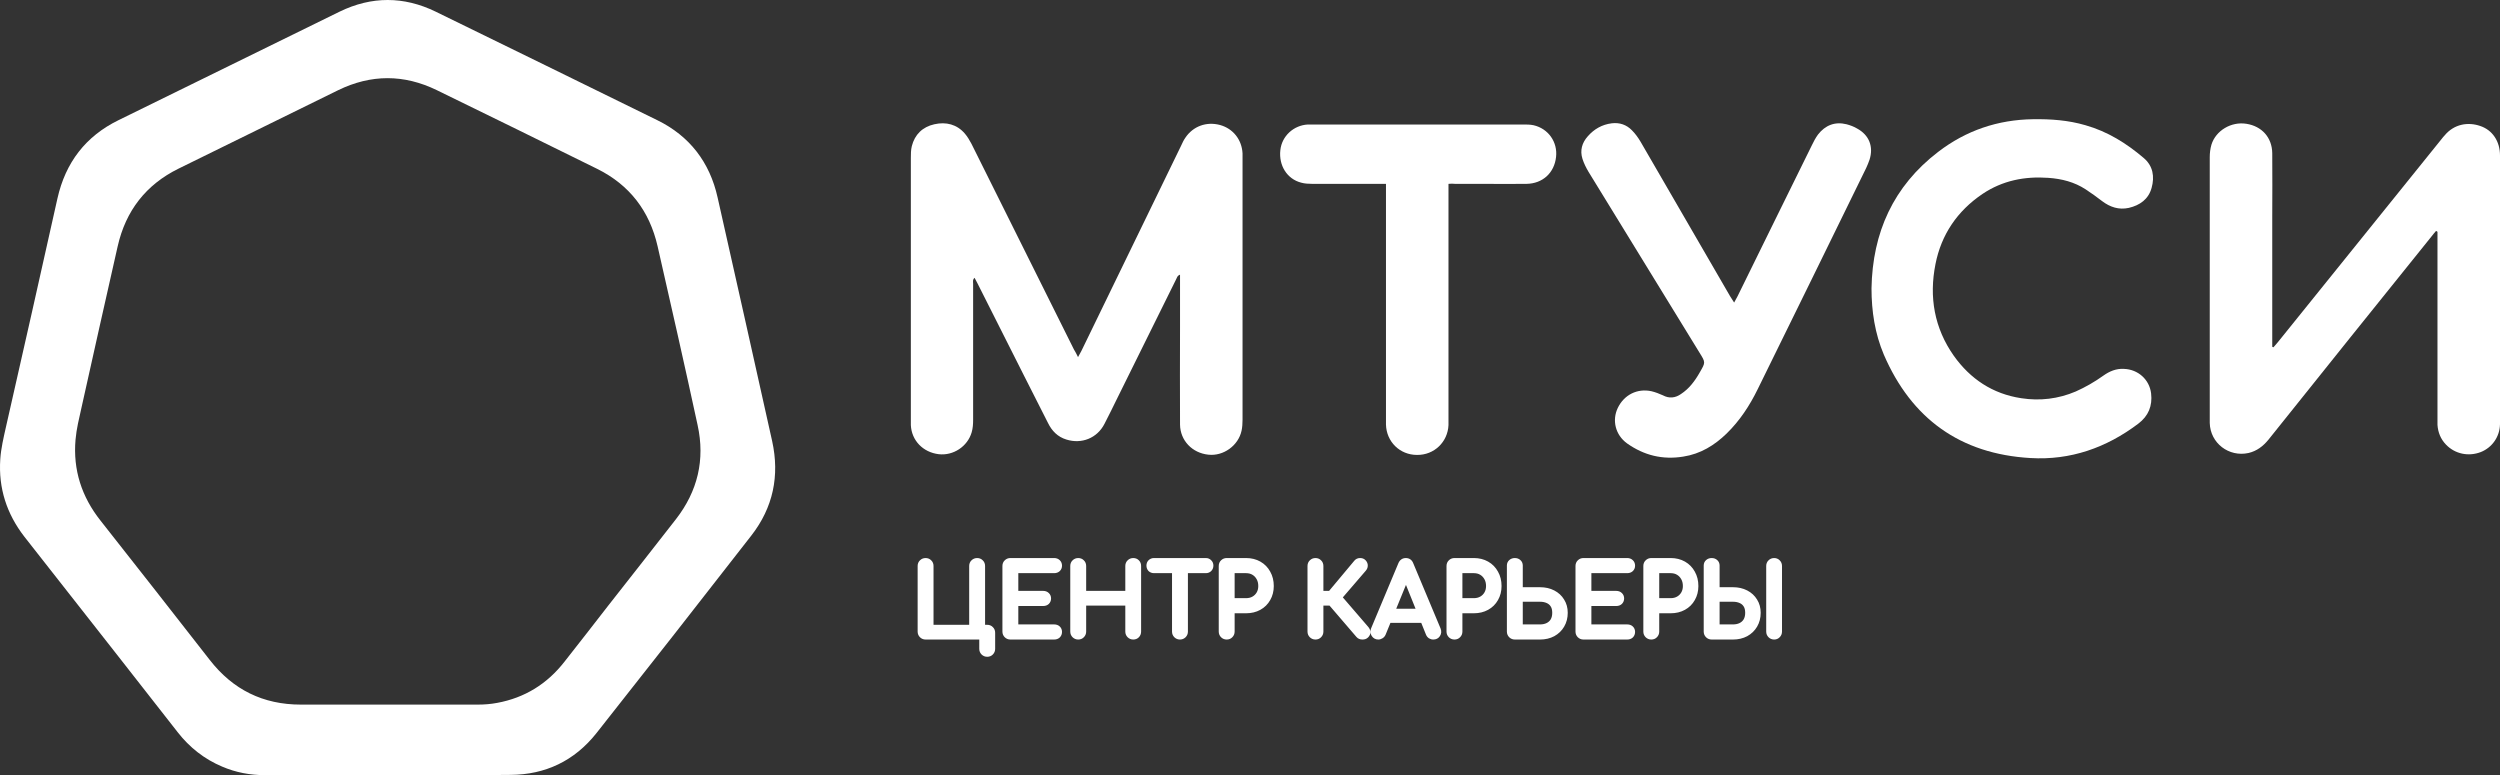 <?xml version="1.0" encoding="UTF-8"?> <svg xmlns="http://www.w3.org/2000/svg" width="1290" height="400" viewBox="0 0 1290 400" fill="none"><rect x="0" y="0" width="1290" height="400" fill="#333333" stroke="none"/> <path d="M199.962 399.969C178.824 399.969 157.686 399.969 136.549 399.969C129.052 399.969 121.679 398.593 114.674 395.591C105.457 391.714 97.838 385.711 91.693 377.832C70.924 351.192 50.032 324.678 29.14 298.038C23.61 291.034 18.08 283.905 12.55 276.901C3.456 265.145 -0.846 251.888 0.138 237.005C0.506 231.377 1.858 225.748 3.087 220.245C12.058 180.849 20.907 141.577 29.632 102.431C33.81 83.796 44.256 70.288 61.093 62.034C99.189 43.399 137.163 24.639 175.26 6.003C191.728 -2.001 208.318 -2.001 224.786 6.003C262.883 24.639 301.103 43.274 339.199 62.034C355.79 70.163 366.236 83.671 370.291 101.931C379.754 143.829 389.094 185.727 398.434 227.624C402.366 245.509 398.925 261.893 387.742 276.276C361.197 310.42 334.529 344.438 307.739 378.332C296.433 392.59 281.44 399.719 263.497 399.844C242.36 400.094 221.222 399.969 199.962 399.969ZM199.962 363.574C215.446 363.574 231.054 363.574 246.538 363.574C249.856 363.574 253.174 363.324 256.492 362.698C270.748 360.072 282.3 352.943 291.271 341.437C298.891 331.681 306.51 322.051 314.006 312.296C325.558 297.538 337.233 282.78 348.785 267.897C359.968 253.514 363.901 237.255 359.968 219.37C353.332 188.603 346.327 157.836 339.322 127.069C335.144 108.81 324.821 95.427 308.23 87.173C280.702 73.54 253.051 60.033 225.401 46.525C208.441 38.271 191.482 38.271 174.523 46.525C147.118 60.033 119.59 73.54 92.062 87.048C75.348 95.302 64.902 108.684 60.724 127.069C54.456 154.835 48.189 182.6 42.044 210.365C40.815 215.868 39.463 221.246 38.972 226.874C37.62 242.508 42.167 256.39 51.876 268.647C70.678 292.535 89.481 316.423 108.161 340.436C120.204 355.945 135.811 363.574 155.229 363.574C170.099 363.574 184.969 363.574 199.962 363.574Z" fill="white"></path> <path d="M556.263 184.272C557.013 182.908 557.513 181.916 558.013 181.049C575.141 145.709 592.394 110.37 609.521 75.031C610.146 73.667 610.771 72.303 611.647 71.063C615.647 65.111 622.523 62.631 629.524 64.491C636.275 66.351 640.776 72.055 641.151 79.123C641.151 79.99 641.151 80.859 641.151 81.85C641.151 126.738 641.151 171.749 641.151 216.636C641.151 218.496 641.026 220.48 640.651 222.216C639.026 229.904 631.274 235.483 623.523 234.615C615.147 233.747 609.021 227.3 608.896 219.116C608.771 202.252 608.896 185.388 608.896 168.525C608.896 160.713 608.896 152.901 608.896 144.965C608.896 143.973 608.896 142.981 608.896 141.741C607.396 142.237 607.271 143.477 606.771 144.345C596.644 164.929 586.393 185.388 576.266 205.972C574.141 210.188 572.14 214.528 569.89 218.744C566.14 226.06 558.138 229.284 550.262 226.804C545.762 225.44 542.761 222.34 540.761 218.248C536.635 210.064 532.51 201.88 528.384 193.82C520.383 177.949 512.381 162.077 504.38 146.205C503.88 145.337 503.505 144.469 502.88 143.353C501.755 144.345 502.13 145.461 502.13 146.453C502.13 159.101 502.13 171.873 502.13 184.52C502.13 195.184 502.13 205.972 502.13 216.636C502.13 218.744 502.005 220.976 501.38 223.084C499.254 230.4 491.878 235.235 484.377 234.367C476.251 233.375 470.375 227.3 470 219.364C470 218.372 470 217.38 470 216.388C470 171.501 470 126.49 470 81.603C470 79.495 470 77.387 470.5 75.403C472 69.451 476.001 65.483 482.127 64.119C488.128 62.755 493.754 64.119 497.879 68.955C499.254 70.567 500.255 72.303 501.255 74.163C518.882 109.502 536.51 144.841 554.138 180.305C554.888 181.545 555.513 182.66 556.263 184.272Z" fill="white"></path> <path d="M1256.99 119.174C1256.24 120.042 1255.49 120.91 1254.74 121.902C1226.62 156.869 1198.49 191.836 1170.48 226.928C1167.73 230.276 1164.48 232.755 1160.23 233.747C1150.1 235.979 1140.48 228.664 1140.23 218.248C1140.23 217.628 1140.23 217.008 1140.23 216.512C1140.23 171.377 1140.23 126.242 1140.23 81.106C1140.23 78.999 1140.48 76.767 1141.1 74.659C1143.35 67.343 1151.35 62.631 1159.11 63.871C1167.11 65.111 1172.36 70.939 1172.48 78.999C1172.61 90.034 1172.48 101.07 1172.48 111.982C1172.48 133.185 1172.48 154.389 1172.48 175.717C1172.48 176.833 1172.48 177.825 1172.48 178.941C1172.73 179.065 1172.86 179.189 1173.11 179.189C1173.86 178.321 1174.61 177.453 1175.36 176.585C1193.74 153.769 1212.24 130.829 1230.62 108.014C1240.37 95.862 1250.24 83.71 1260 71.559C1260.37 71.063 1260.87 70.443 1261.37 69.947C1266.37 63.871 1273.62 62.879 1279.75 64.987C1286.12 67.095 1290 72.923 1290 80.239C1290 119.546 1290 158.853 1290 198.036C1290 204.98 1290 211.924 1290 218.868C1289.87 225.316 1286 230.896 1280.12 233.251C1273.75 235.731 1266.75 234.243 1262.12 229.408C1259.37 226.556 1258 223.084 1257.74 219.24C1257.74 218.124 1257.74 217.008 1257.74 216.016C1257.74 185.016 1257.74 154.141 1257.74 123.142C1257.74 122.026 1257.74 120.786 1257.74 119.67C1257.49 119.298 1257.24 119.298 1256.99 119.174Z" fill="white"></path> <path d="M965.699 148.809C966.2 120.042 976.951 96.11 1000.08 78.379C1014.46 67.343 1030.83 61.763 1049.09 61.515C1058.21 61.391 1067.21 62.011 1076.09 64.615C1087.47 67.839 1097.22 73.915 1106.1 81.478C1110.97 85.57 1111.85 91.15 1110.22 96.978C1108.6 102.806 1104.22 105.906 1098.47 107.27C1093.34 108.386 1088.84 106.898 1084.72 103.798C1081.97 101.69 1079.09 99.582 1076.22 97.722C1070.34 93.878 1063.84 92.266 1056.96 91.77C1044.71 90.902 1033.33 93.134 1022.96 100.078C1009.96 108.882 1001.7 121.034 998.704 136.285C995.329 153.273 998.079 169.269 1008.21 183.652C1016.71 195.556 1028.21 203.244 1042.96 205.476C1052.59 206.964 1062.09 205.848 1071.09 202.004C1076.09 199.772 1080.84 197.044 1085.34 193.82C1088.47 191.588 1091.97 190.1 1095.97 190.348C1103.22 190.596 1109.1 195.804 1109.97 202.996C1110.72 209.444 1108.6 214.652 1103.35 218.62C1086.97 231.019 1068.34 237.591 1047.71 236.351C1011.46 234.243 986.328 216.016 972.075 183.032C967.45 172.121 965.699 160.589 965.699 148.809Z" fill="white"></path> <path d="M894.814 156.125C895.565 154.761 896.065 153.769 896.565 152.901C909.317 126.862 922.194 100.822 934.946 74.907C935.821 73.047 936.821 71.187 938.071 69.451C941.822 64.615 946.822 62.631 952.823 64.119C954.699 64.615 956.699 65.359 958.324 66.351C964.45 69.699 966.825 75.651 964.7 82.347C964.2 83.835 963.575 85.322 962.95 86.686C944.322 124.754 925.694 162.821 906.941 200.888C902.816 209.32 897.69 217.132 890.939 223.704C884.688 229.78 877.437 234.243 868.561 235.607C857.934 237.343 848.307 234.987 839.556 228.788C833.555 224.448 831.68 216.884 834.805 210.436C838.056 203.74 844.807 200.268 852.183 201.88C854.183 202.376 856.184 203.12 858.059 203.988C861.309 205.724 864.435 205.352 867.31 203.368C871.686 200.516 874.686 196.424 877.187 191.96C880.062 187 880.062 187 877.062 182.165C857.934 151.041 838.806 119.918 819.678 88.67C818.428 86.562 817.303 84.331 816.553 81.975C815.177 77.635 816.303 73.667 819.303 70.319C822.554 66.599 826.679 64.243 831.68 63.623C835.681 63.127 839.306 64.367 842.057 67.219C843.807 68.955 845.307 71.063 846.557 73.171C861.934 99.706 877.312 126.242 892.689 152.777C893.314 153.769 893.939 154.761 894.814 156.125Z" fill="white"></path> <path d="M747.418 94.87C747.418 96.482 747.418 97.846 747.418 99.086C747.418 138.021 747.418 176.833 747.418 215.768C747.418 217.008 747.418 218.124 747.418 219.364C747.043 228.044 740.042 234.863 731.165 234.739C722.289 234.739 715.413 227.92 715.163 219.116C715.163 217.132 715.163 215.148 715.163 213.164C715.163 175.097 715.163 137.029 715.163 98.962C715.163 97.722 715.163 96.482 715.163 94.87C713.663 94.87 712.412 94.87 711.287 94.87C699.911 94.87 688.534 94.87 677.032 94.87C675.157 94.87 673.156 94.746 671.406 94.25C664.155 92.39 659.779 85.446 660.655 77.51C661.405 70.195 667.531 64.615 674.907 64.243C675.782 64.243 676.657 64.243 677.657 64.243C713.788 64.243 749.793 64.243 785.924 64.243C787.674 64.243 789.549 64.243 791.299 64.615C798.926 66.351 803.801 73.295 802.926 80.983C802.051 89.166 796.05 94.746 787.674 94.87C780.173 94.994 772.672 94.87 765.17 94.87C760.42 94.87 755.544 94.87 750.793 94.87C749.793 94.746 748.793 94.746 747.418 94.87Z" fill="white"></path> <path d="M509.4 337.4C508.667 337.4 508.05 337.15 507.55 336.65C507.05 336.15 506.8 335.533 506.8 334.8V328.5H477.6C476.867 328.5 476.25 328.25 475.75 327.75C475.25 327.25 475 326.633 475 325.9V292.05C475 291.283 475.25 290.667 475.75 290.2C476.25 289.7 476.867 289.45 477.6 289.45C478.367 289.45 478.983 289.7 479.45 290.2C479.95 290.667 480.2 291.283 480.2 292.05V323.9H501.6V292.05C501.6 291.283 501.85 290.667 502.35 290.2C502.85 289.7 503.467 289.45 504.2 289.45C504.967 289.45 505.583 289.7 506.05 290.2C506.55 290.667 506.8 291.283 506.8 292.05V323.9H509.4C510.167 323.9 510.783 324.15 511.25 324.65C511.75 325.117 512 325.733 512 326.5V334.8C512 335.533 511.75 336.15 511.25 336.65C510.783 337.15 510.167 337.4 509.4 337.4ZM521.35 328.5C520.617 328.5 520 328.25 519.5 327.75C519 327.25 518.75 326.633 518.75 325.9V292.05C518.75 291.283 519 290.667 519.5 290.2C520 289.7 520.617 289.45 521.35 289.45H543.95C544.717 289.45 545.333 289.683 545.8 290.15C546.267 290.583 546.5 291.167 546.5 291.9C546.5 292.6 546.267 293.167 545.8 293.6C545.333 294.033 544.717 294.25 543.95 294.25H523.95V306.4H538.3C539.067 306.4 539.683 306.633 540.15 307.1C540.617 307.533 540.85 308.1 540.85 308.8C540.85 309.5 540.617 310.083 540.15 310.55C539.683 310.983 539.067 311.2 538.3 311.2H523.95V323.7H543.95C544.717 323.7 545.333 323.917 545.8 324.35C546.267 324.783 546.5 325.35 546.5 326.05C546.5 326.783 546.267 327.383 545.8 327.85C545.333 328.283 544.717 328.5 543.95 328.5H521.35ZM556.36 328.5C555.626 328.5 555.01 328.25 554.51 327.75C554.01 327.25 553.76 326.633 553.76 325.9V292.05C553.76 291.283 554.01 290.667 554.51 290.2C555.01 289.7 555.626 289.45 556.36 289.45C557.126 289.45 557.743 289.7 558.21 290.2C558.71 290.667 558.96 291.283 558.96 292.05V306.4H582.16V292.05C582.16 291.283 582.41 290.667 582.91 290.2C583.41 289.7 584.026 289.45 584.76 289.45C585.526 289.45 586.143 289.7 586.61 290.2C587.076 290.667 587.31 291.283 587.31 292.05V325.9C587.31 326.633 587.076 327.25 586.61 327.75C586.143 328.25 585.526 328.5 584.76 328.5C584.026 328.5 583.41 328.25 582.91 327.75C582.41 327.25 582.16 326.633 582.16 325.9V311H558.96V325.9C558.96 326.633 558.71 327.25 558.21 327.75C557.743 328.25 557.126 328.5 556.36 328.5ZM608.864 328.5C608.131 328.5 607.514 328.25 607.014 327.75C606.514 327.25 606.264 326.633 606.264 325.9V289.45H611.464V325.9C611.464 326.633 611.214 327.25 610.714 327.75C610.214 328.25 609.598 328.5 608.864 328.5ZM595.464 294.25C594.764 294.25 594.181 294.033 593.714 293.6C593.281 293.133 593.064 292.55 593.064 291.85C593.064 291.15 593.281 290.583 593.714 290.15C594.181 289.683 594.764 289.45 595.464 289.45H622.214C622.914 289.45 623.481 289.683 623.914 290.15C624.381 290.583 624.614 291.15 624.614 291.85C624.614 292.55 624.381 293.133 623.914 293.6C623.481 294.033 622.914 294.25 622.214 294.25H595.464ZM632.971 328.5C632.238 328.5 631.621 328.25 631.121 327.75C630.621 327.25 630.371 326.633 630.371 325.9V292.05C630.371 291.283 630.621 290.667 631.121 290.2C631.621 289.7 632.238 289.45 632.971 289.45H642.971C645.471 289.45 647.688 290 649.621 291.1C651.554 292.2 653.054 293.733 654.121 295.7C655.221 297.633 655.771 299.867 655.771 302.4C655.771 304.833 655.221 307 654.121 308.9C653.054 310.8 651.554 312.283 649.621 313.35C647.688 314.417 645.471 314.95 642.971 314.95H635.571V325.9C635.571 326.633 635.321 327.25 634.821 327.75C634.354 328.25 633.738 328.5 632.971 328.5ZM635.571 310.15H642.971C644.504 310.15 645.854 309.817 647.021 309.15C648.188 308.483 649.104 307.567 649.771 306.4C650.438 305.233 650.771 303.9 650.771 302.4C650.771 300.8 650.438 299.4 649.771 298.2C649.104 296.967 648.188 296 647.021 295.3C645.854 294.6 644.504 294.25 642.971 294.25H635.571V310.15ZM704.872 327.85C704.405 328.317 703.772 328.533 702.972 328.5C702.172 328.5 701.539 328.233 701.072 327.7L684.672 308.6L699.972 290.3C700.439 289.733 701.039 289.45 701.772 289.45C702.539 289.417 703.155 289.667 703.622 290.2C704.089 290.733 704.305 291.3 704.272 291.9C704.272 292.467 704.039 293.017 703.572 293.55L690.922 308.25L704.872 324.45C705.339 324.983 705.589 325.55 705.622 326.15C705.689 326.717 705.439 327.283 704.872 327.85ZM678.772 328.5C678.039 328.5 677.422 328.25 676.922 327.75C676.422 327.25 676.172 326.633 676.172 325.9V292.05C676.172 291.283 676.422 290.667 676.922 290.2C677.422 289.7 678.039 289.45 678.772 289.45C679.539 289.45 680.155 289.7 680.622 290.2C681.122 290.667 681.372 291.283 681.372 292.05V306.4H689.572V311H681.372V325.9C681.372 326.633 681.122 327.25 680.622 327.75C680.155 328.25 679.539 328.5 678.772 328.5ZM711.194 328.5C710.261 328.5 709.544 328.1 709.044 327.3C708.544 326.5 708.494 325.65 708.894 324.75L722.944 291.2C723.444 290.033 724.261 289.45 725.394 289.45C726.594 289.45 727.411 290.033 727.844 291.2L741.944 324.85C742.311 325.783 742.244 326.633 741.744 327.4C741.277 328.133 740.561 328.5 739.594 328.5C739.094 328.5 738.611 328.367 738.144 328.1C737.711 327.8 737.394 327.4 737.194 326.9L724.794 296.1H726.194L713.594 326.9C713.361 327.433 713.011 327.833 712.544 328.1C712.111 328.367 711.661 328.5 711.194 328.5ZM713.844 319.9L715.844 315.6H735.444L737.444 319.9H713.844ZM750.5 328.5C749.767 328.5 749.15 328.25 748.65 327.75C748.15 327.25 747.9 326.633 747.9 325.9V292.05C747.9 291.283 748.15 290.667 748.65 290.2C749.15 289.7 749.767 289.45 750.5 289.45H760.5C763 289.45 765.217 290 767.15 291.1C769.084 292.2 770.584 293.733 771.65 295.7C772.75 297.633 773.3 299.867 773.3 302.4C773.3 304.833 772.75 307 771.65 308.9C770.584 310.8 769.084 312.283 767.15 313.35C765.217 314.417 763 314.95 760.5 314.95H753.1V325.9C753.1 326.633 752.85 327.25 752.35 327.75C751.884 328.25 751.267 328.5 750.5 328.5ZM753.1 310.15H760.5C762.034 310.15 763.384 309.817 764.55 309.15C765.717 308.483 766.634 307.567 767.3 306.4C767.967 305.233 768.3 303.9 768.3 302.4C768.3 300.8 767.967 299.4 767.3 298.2C766.634 296.967 765.717 296 764.55 295.3C763.384 294.6 762.034 294.25 760.5 294.25H753.1V310.15ZM781.653 328.5C780.919 328.5 780.303 328.25 779.803 327.75C779.303 327.25 779.053 326.633 779.053 325.9V291.8C779.053 291.1 779.303 290.533 779.803 290.1C780.303 289.667 780.919 289.45 781.653 289.45C782.419 289.45 783.036 289.667 783.503 290.1C784.003 290.533 784.253 291.1 784.253 291.8V304.5H794.653C797.153 304.5 799.369 305 801.303 306C803.236 307 804.736 308.383 805.803 310.15C806.903 311.883 807.453 313.9 807.453 316.2C807.453 318.6 806.903 320.733 805.803 322.6C804.736 324.433 803.236 325.883 801.303 326.95C799.369 327.983 797.153 328.5 794.653 328.5H781.653ZM784.253 323.7H794.653C796.186 323.7 797.536 323.417 798.703 322.85C799.869 322.283 800.786 321.45 801.453 320.35C802.119 319.217 802.453 317.833 802.453 316.2C802.453 314.533 802.119 313.183 801.453 312.15C800.786 311.083 799.869 310.3 798.703 309.8C797.536 309.267 796.186 309 794.653 309H784.253V323.7ZM817.053 328.5C816.32 328.5 815.703 328.25 815.203 327.75C814.703 327.25 814.453 326.633 814.453 325.9V292.05C814.453 291.283 814.703 290.667 815.203 290.2C815.703 289.7 816.32 289.45 817.053 289.45H839.653C840.42 289.45 841.036 289.683 841.503 290.15C841.97 290.583 842.203 291.167 842.203 291.9C842.203 292.6 841.97 293.167 841.503 293.6C841.036 294.033 840.42 294.25 839.653 294.25H819.653V306.4H834.003C834.77 306.4 835.386 306.633 835.853 307.1C836.32 307.533 836.553 308.1 836.553 308.8C836.553 309.5 836.32 310.083 835.853 310.55C835.386 310.983 834.77 311.2 834.003 311.2H819.653V323.7H839.653C840.42 323.7 841.036 323.917 841.503 324.35C841.97 324.783 842.203 325.35 842.203 326.05C842.203 326.783 841.97 327.383 841.503 327.85C841.036 328.283 840.42 328.5 839.653 328.5H817.053ZM852.063 328.5C851.33 328.5 850.713 328.25 850.213 327.75C849.713 327.25 849.463 326.633 849.463 325.9V292.05C849.463 291.283 849.713 290.667 850.213 290.2C850.713 289.7 851.33 289.45 852.063 289.45H862.063C864.563 289.45 866.78 290 868.713 291.1C870.646 292.2 872.146 293.733 873.213 295.7C874.313 297.633 874.863 299.867 874.863 302.4C874.863 304.833 874.313 307 873.213 308.9C872.146 310.8 870.646 312.283 868.713 313.35C866.78 314.417 864.563 314.95 862.063 314.95H854.663V325.9C854.663 326.633 854.413 327.25 853.913 327.75C853.446 328.25 852.83 328.5 852.063 328.5ZM854.663 310.15H862.063C863.596 310.15 864.946 309.817 866.113 309.15C867.28 308.483 868.196 307.567 868.863 306.4C869.53 305.233 869.863 303.9 869.863 302.4C869.863 300.8 869.53 299.4 868.863 298.2C868.196 296.967 867.28 296 866.113 295.3C864.946 294.6 863.596 294.25 862.063 294.25H854.663V310.15ZM883.215 328.5C882.482 328.5 881.865 328.25 881.365 327.75C880.865 327.25 880.615 326.633 880.615 325.9V291.8C880.615 291.1 880.865 290.533 881.365 290.1C881.865 289.667 882.482 289.45 883.215 289.45C883.982 289.45 884.599 289.667 885.065 290.1C885.565 290.533 885.815 291.1 885.815 291.8V304.5H894.215C896.715 304.5 898.932 305 900.865 306C902.799 307 904.299 308.383 905.365 310.15C906.465 311.883 907.015 313.9 907.015 316.2C907.015 318.6 906.465 320.733 905.365 322.6C904.299 324.433 902.799 325.883 900.865 326.95C898.932 327.983 896.715 328.5 894.215 328.5H883.215ZM885.815 323.7H894.215C895.749 323.7 897.099 323.417 898.265 322.85C899.432 322.283 900.349 321.45 901.015 320.35C901.682 319.217 902.015 317.833 902.015 316.2C902.015 314.533 901.682 313.183 901.015 312.15C900.349 311.083 899.432 310.3 898.265 309.8C897.099 309.267 895.749 309 894.215 309H885.815V323.7ZM915.465 328.5C914.732 328.5 914.115 328.25 913.615 327.75C913.115 327.25 912.865 326.633 912.865 325.9V292.05C912.865 291.283 913.115 290.667 913.615 290.2C914.115 289.7 914.732 289.45 915.465 289.45C916.199 289.45 916.799 289.7 917.265 290.2C917.765 290.667 918.015 291.283 918.015 292.05V325.9C918.015 326.633 917.765 327.25 917.265 327.75C916.799 328.25 916.199 328.5 915.465 328.5Z" fill="white"></path> <path d="M507.55 336.65L506.489 337.711L507.55 336.65ZM506.8 328.5H508.3V327H506.8V328.5ZM475.75 327.75L474.689 328.811L474.689 328.811L475.75 327.75ZM475.75 290.2L476.773 291.297L476.792 291.279L476.811 291.261L475.75 290.2ZM479.45 290.2L478.353 291.223L478.389 291.261L478.427 291.297L479.45 290.2ZM480.2 323.9H478.7V325.4H480.2V323.9ZM501.6 323.9V325.4H503.1V323.9H501.6ZM502.35 290.2L503.373 291.297L503.392 291.279L503.411 291.261L502.35 290.2ZM506.05 290.2L504.953 291.223L504.989 291.261L505.027 291.297L506.05 290.2ZM506.8 323.9H505.3V325.4H506.8V323.9ZM511.25 324.65L510.153 325.673L510.189 325.711L510.227 325.747L511.25 324.65ZM511.25 336.65L510.189 335.589L510.171 335.608L510.153 335.627L511.25 336.65ZM509.4 335.9C509.048 335.9 508.818 335.797 508.611 335.589L506.489 337.711C507.282 338.503 508.285 338.9 509.4 338.9V335.9ZM508.611 335.589C508.403 335.382 508.3 335.152 508.3 334.8H505.3C505.3 335.915 505.697 336.918 506.489 337.711L508.611 335.589ZM508.3 334.8V328.5H505.3V334.8H508.3ZM506.8 327H477.6V330H506.8V327ZM477.6 327C477.248 327 477.018 326.897 476.811 326.689L474.689 328.811C475.482 329.603 476.485 330 477.6 330V327ZM476.811 326.689C476.603 326.482 476.5 326.252 476.5 325.9H473.5C473.5 327.015 473.897 328.018 474.689 328.811L476.811 326.689ZM476.5 325.9V292.05H473.5V325.9H476.5ZM476.5 292.05C476.5 291.644 476.616 291.444 476.773 291.297L474.727 289.103C473.884 289.89 473.5 290.923 473.5 292.05H476.5ZM476.811 291.261C477.018 291.053 477.248 290.95 477.6 290.95V287.95C476.485 287.95 475.482 288.347 474.689 289.139L476.811 291.261ZM477.6 290.95C478.006 290.95 478.206 291.066 478.353 291.223L480.547 289.177C479.76 288.334 478.727 287.95 477.6 287.95V290.95ZM478.427 291.297C478.584 291.444 478.7 291.644 478.7 292.05H481.7C481.7 290.923 481.316 289.89 480.473 289.103L478.427 291.297ZM478.7 292.05V323.9H481.7V292.05H478.7ZM480.2 325.4H501.6V322.4H480.2V325.4ZM503.1 323.9V292.05H500.1V323.9H503.1ZM503.1 292.05C503.1 291.644 503.216 291.444 503.373 291.297L501.327 289.103C500.484 289.89 500.1 290.923 500.1 292.05H503.1ZM503.411 291.261C503.618 291.053 503.848 290.95 504.2 290.95V287.95C503.085 287.95 502.082 288.347 501.289 289.139L503.411 291.261ZM504.2 290.95C504.606 290.95 504.806 291.066 504.953 291.223L507.147 289.177C506.36 288.334 505.327 287.95 504.2 287.95V290.95ZM505.027 291.297C505.184 291.444 505.3 291.644 505.3 292.05H508.3C508.3 290.923 507.916 289.89 507.073 289.103L505.027 291.297ZM505.3 292.05V323.9H508.3V292.05H505.3ZM506.8 325.4H509.4V322.4H506.8V325.4ZM509.4 325.4C509.806 325.4 510.006 325.516 510.153 325.673L512.347 323.627C511.56 322.784 510.527 322.4 509.4 322.4V325.4ZM510.227 325.747C510.384 325.894 510.5 326.094 510.5 326.5H513.5C513.5 325.373 513.116 324.34 512.273 323.553L510.227 325.747ZM510.5 326.5V334.8H513.5V326.5H510.5ZM510.5 334.8C510.5 335.152 510.397 335.382 510.189 335.589L512.311 337.711C513.103 336.918 513.5 335.915 513.5 334.8H510.5ZM510.153 335.627C510.006 335.784 509.806 335.9 509.4 335.9V338.9C510.527 338.9 511.56 338.516 512.347 337.673L510.153 335.627ZM519.5 327.75L518.439 328.811L518.439 328.811L519.5 327.75ZM519.5 290.2L520.523 291.297L520.542 291.279L520.561 291.261L519.5 290.2ZM545.8 290.15L544.739 291.211L544.759 291.23L544.779 291.249L545.8 290.15ZM545.8 293.6L546.821 294.699L546.821 294.699L545.8 293.6ZM523.95 294.25V292.75H522.45V294.25H523.95ZM523.95 306.4H522.45V307.9H523.95V306.4ZM540.15 307.1L539.089 308.161L539.109 308.18L539.129 308.199L540.15 307.1ZM540.15 310.55L541.171 311.649L541.191 311.63L541.211 311.611L540.15 310.55ZM523.95 311.2V309.7H522.45V311.2H523.95ZM523.95 323.7H522.45V325.2H523.95V323.7ZM545.8 324.35L546.821 323.251L546.821 323.251L545.8 324.35ZM545.8 327.85L546.821 328.949L546.841 328.93L546.861 328.911L545.8 327.85ZM521.35 327C520.998 327 520.768 326.897 520.561 326.689L518.439 328.811C519.232 329.603 520.235 330 521.35 330V327ZM520.561 326.689C520.353 326.482 520.25 326.252 520.25 325.9H517.25C517.25 327.015 517.647 328.018 518.439 328.811L520.561 326.689ZM520.25 325.9V292.05H517.25V325.9H520.25ZM520.25 292.05C520.25 291.644 520.366 291.444 520.523 291.297L518.477 289.103C517.634 289.89 517.25 290.923 517.25 292.05H520.25ZM520.561 291.261C520.768 291.053 520.998 290.95 521.35 290.95V287.95C520.235 287.95 519.232 288.347 518.439 289.139L520.561 291.261ZM521.35 290.95H543.95V287.95H521.35V290.95ZM543.95 290.95C544.388 290.95 544.6 291.071 544.739 291.211L546.861 289.089C546.067 288.296 545.045 287.95 543.95 287.95V290.95ZM544.779 291.249C544.893 291.355 545 291.514 545 291.9H548C548 290.819 547.64 289.812 546.821 289.051L544.779 291.249ZM545 291.9C545 292.229 544.908 292.381 544.779 292.501L546.821 294.699C547.625 293.952 548 292.971 548 291.9H545ZM544.779 292.501C544.645 292.626 544.42 292.75 543.95 292.75V295.75C545.014 295.75 546.022 295.441 546.821 294.699L544.779 292.501ZM543.95 292.75H523.95V295.75H543.95V292.75ZM522.45 294.25V306.4H525.45V294.25H522.45ZM523.95 307.9H538.3V304.9H523.95V307.9ZM538.3 307.9C538.738 307.9 538.95 308.021 539.089 308.161L541.211 306.039C540.417 305.246 539.395 304.9 538.3 304.9V307.9ZM539.129 308.199C539.258 308.319 539.35 308.471 539.35 308.8H542.35C542.35 307.729 541.975 306.748 541.171 306.001L539.129 308.199ZM539.35 308.8C539.35 309.129 539.256 309.322 539.089 309.489L541.211 311.611C541.977 310.844 542.35 309.871 542.35 308.8H539.35ZM539.129 309.451C538.995 309.576 538.77 309.7 538.3 309.7V312.7C539.364 312.7 540.372 312.391 541.171 311.649L539.129 309.451ZM538.3 309.7H523.95V312.7H538.3V309.7ZM522.45 311.2V323.7H525.45V311.2H522.45ZM523.95 325.2H543.95V322.2H523.95V325.2ZM543.95 325.2C544.42 325.2 544.645 325.324 544.779 325.449L546.821 323.251C546.022 322.509 545.014 322.2 543.95 322.2V325.2ZM544.779 325.449C544.908 325.569 545 325.721 545 326.05H548C548 324.979 547.625 323.998 546.821 323.251L544.779 325.449ZM545 326.05C545 326.434 544.892 326.636 544.739 326.789L546.861 328.911C547.641 328.13 548 327.133 548 326.05H545ZM544.779 326.751C544.645 326.876 544.42 327 543.95 327V330C545.014 330 546.022 329.691 546.821 328.949L544.779 326.751ZM543.95 327H521.35V330H543.95V327ZM554.51 327.75L553.449 328.811L553.449 328.811L554.51 327.75ZM554.51 290.2L555.533 291.297L555.552 291.279L555.57 291.261L554.51 290.2ZM558.21 290.2L557.113 291.223L557.148 291.261L557.186 291.297L558.21 290.2ZM558.96 306.4H557.46V307.9H558.96V306.4ZM582.16 306.4V307.9H583.66V306.4H582.16ZM582.91 290.2L583.933 291.297L583.952 291.279L583.97 291.261L582.91 290.2ZM586.61 290.2L585.513 291.223L585.531 291.242L585.549 291.261L586.61 290.2ZM582.16 311H583.66V309.5H582.16V311ZM558.96 311V309.5H557.46V311H558.96ZM558.21 327.75L557.149 326.689L557.131 326.708L557.113 326.727L558.21 327.75ZM556.36 327C556.008 327 555.778 326.897 555.57 326.689L553.449 328.811C554.242 329.603 555.245 330 556.36 330V327ZM555.57 326.689C555.363 326.482 555.26 326.252 555.26 325.9H552.26C552.26 327.015 552.656 328.018 553.449 328.811L555.57 326.689ZM555.26 325.9V292.05H552.26V325.9H555.26ZM555.26 292.05C555.26 291.644 555.376 291.444 555.533 291.297L553.486 289.103C552.644 289.89 552.26 290.923 552.26 292.05H555.26ZM555.57 291.261C555.778 291.053 556.008 290.95 556.36 290.95V287.95C555.245 287.95 554.242 288.347 553.449 289.139L555.57 291.261ZM556.36 290.95C556.766 290.95 556.966 291.066 557.113 291.223L559.306 289.177C558.52 288.334 557.487 287.95 556.36 287.95V290.95ZM557.186 291.297C557.344 291.444 557.46 291.644 557.46 292.05H560.46C560.46 290.923 560.076 289.89 559.233 289.103L557.186 291.297ZM557.46 292.05V306.4H560.46V292.05H557.46ZM558.96 307.9H582.16V304.9H558.96V307.9ZM583.66 306.4V292.05H580.66V306.4H583.66ZM583.66 292.05C583.66 291.644 583.776 291.444 583.933 291.297L581.886 289.103C581.044 289.89 580.66 290.923 580.66 292.05H583.66ZM583.97 291.261C584.178 291.053 584.408 290.95 584.76 290.95V287.95C583.645 287.95 582.642 288.347 581.849 289.139L583.97 291.261ZM584.76 290.95C585.166 290.95 585.366 291.066 585.513 291.223L587.706 289.177C586.92 288.334 585.887 287.95 584.76 287.95V290.95ZM585.549 291.261C585.689 291.4 585.81 291.612 585.81 292.05H588.81C588.81 290.955 588.464 289.933 587.67 289.139L585.549 291.261ZM585.81 292.05V325.9H588.81V292.05H585.81ZM585.81 325.9C585.81 326.283 585.701 326.525 585.513 326.727L587.706 328.773C588.452 327.975 588.81 326.983 588.81 325.9H585.81ZM585.513 326.727C585.366 326.884 585.166 327 584.76 327V330C585.887 330 586.92 329.616 587.706 328.773L585.513 326.727ZM584.76 327C584.408 327 584.178 326.897 583.97 326.689L581.849 328.811C582.642 329.603 583.645 330 584.76 330V327ZM583.97 326.689C583.763 326.482 583.66 326.252 583.66 325.9H580.66C580.66 327.015 581.056 328.018 581.849 328.811L583.97 326.689ZM583.66 325.9V311H580.66V325.9H583.66ZM582.16 309.5H558.96V312.5H582.16V309.5ZM557.46 311V325.9H560.46V311H557.46ZM557.46 325.9C557.46 326.252 557.356 326.482 557.149 326.689L559.27 328.811C560.063 328.018 560.46 327.015 560.46 325.9H557.46ZM557.113 326.727C556.966 326.884 556.766 327 556.36 327V330C557.487 330 558.52 329.616 559.306 328.773L557.113 326.727ZM607.014 327.75L605.954 328.811L605.954 328.811L607.014 327.75ZM606.264 289.45V287.95H604.764V289.45H606.264ZM611.464 289.45H612.964V287.95H611.464V289.45ZM610.714 327.75L611.775 328.811L611.775 328.811L610.714 327.75ZM593.714 293.6L592.615 294.621L592.653 294.661L592.694 294.699L593.714 293.6ZM593.714 290.15L592.654 289.089L592.654 289.089L593.714 290.15ZM623.914 290.15L622.815 291.171L622.853 291.211L622.894 291.249L623.914 290.15ZM623.914 293.6L624.975 294.661L624.975 294.661L623.914 293.6ZM608.864 327C608.512 327 608.282 326.897 608.075 326.689L605.954 328.811C606.747 329.603 607.75 330 608.864 330V327ZM608.075 326.689C607.868 326.482 607.764 326.252 607.764 325.9H604.764C604.764 327.015 605.161 328.018 605.954 328.811L608.075 326.689ZM607.764 325.9V289.45H604.764V325.9H607.764ZM606.264 290.95H611.464V287.95H606.264V290.95ZM609.964 289.45V325.9H612.964V289.45H609.964ZM609.964 325.9C609.964 326.252 609.861 326.482 609.654 326.689L611.775 328.811C612.568 328.018 612.964 327.015 612.964 325.9H609.964ZM609.654 326.689C609.447 326.897 609.216 327 608.864 327V330C609.979 330 610.982 329.603 611.775 328.811L609.654 326.689ZM595.464 292.75C595.102 292.75 594.896 292.65 594.735 292.501L592.694 294.699C593.466 295.417 594.427 295.75 595.464 295.75V292.75ZM594.814 292.579C594.664 292.419 594.564 292.212 594.564 291.85H591.564C591.564 292.888 591.898 293.848 592.615 294.621L594.814 292.579ZM594.564 291.85C594.564 291.486 594.664 291.322 594.775 291.211L592.654 289.089C591.898 289.845 591.564 290.814 591.564 291.85H594.564ZM594.775 291.211C594.942 291.044 595.135 290.95 595.464 290.95V287.95C594.393 287.95 593.42 288.323 592.654 289.089L594.775 291.211ZM595.464 290.95H622.214V287.95H595.464V290.95ZM622.214 290.95C622.543 290.95 622.696 291.042 622.815 291.171L625.014 289.129C624.267 288.325 623.286 287.95 622.214 287.95V290.95ZM622.894 291.249C623.023 291.369 623.114 291.521 623.114 291.85H626.114C626.114 290.779 625.74 289.798 624.935 289.051L622.894 291.249ZM623.114 291.85C623.114 292.179 623.021 292.372 622.854 292.539L624.975 294.661C625.741 293.894 626.114 292.921 626.114 291.85H623.114ZM622.854 292.539C622.742 292.651 622.578 292.75 622.214 292.75V295.75C623.251 295.75 624.22 295.416 624.975 294.661L622.854 292.539ZM622.214 292.75H595.464V295.75H622.214V292.75ZM631.121 327.75L630.06 328.811L630.06 328.811L631.121 327.75ZM631.121 290.2L632.145 291.297L632.163 291.279L632.182 291.261L631.121 290.2ZM649.621 291.1L648.879 292.404L648.879 292.404L649.621 291.1ZM654.121 295.7L652.803 296.415L652.81 296.429L652.817 296.442L654.121 295.7ZM654.121 308.9L652.823 308.148L652.818 308.157L652.813 308.166L654.121 308.9ZM649.621 313.35L650.346 314.663L650.346 314.663L649.621 313.35ZM635.571 314.95V313.45H634.071V314.95H635.571ZM634.821 327.75L633.76 326.689L633.742 326.708L633.725 326.727L634.821 327.75ZM635.571 310.15H634.071V311.65H635.571V310.15ZM647.021 309.15L646.277 307.848L646.277 307.848L647.021 309.15ZM649.771 306.4L651.073 307.144L651.073 307.144L649.771 306.4ZM649.771 298.2L648.452 298.913L648.456 298.921L648.46 298.928L649.771 298.2ZM635.571 294.25V292.75H634.071V294.25H635.571ZM632.971 327C632.619 327 632.389 326.897 632.182 326.689L630.06 328.811C630.853 329.603 631.856 330 632.971 330V327ZM632.182 326.689C631.974 326.482 631.871 326.252 631.871 325.9H628.871C628.871 327.015 629.268 328.018 630.06 328.811L632.182 326.689ZM631.871 325.9V292.05H628.871V325.9H631.871ZM631.871 292.05C631.871 291.644 631.987 291.444 632.145 291.297L630.098 289.103C629.255 289.89 628.871 290.923 628.871 292.05H631.871ZM632.182 291.261C632.389 291.053 632.619 290.95 632.971 290.95V287.95C631.856 287.95 630.853 288.347 630.06 289.139L632.182 291.261ZM632.971 290.95H642.971V287.95H632.971V290.95ZM642.971 290.95C645.244 290.95 647.199 291.448 648.879 292.404L650.363 289.796C648.177 288.552 645.698 287.95 642.971 287.95V290.95ZM648.879 292.404C650.568 293.364 651.869 294.693 652.803 296.415L655.44 294.985C654.24 292.774 652.541 291.036 650.363 289.796L648.879 292.404ZM652.817 296.442C653.772 298.119 654.271 300.09 654.271 302.4H657.271C657.271 299.643 656.67 297.147 655.425 294.958L652.817 296.442ZM654.271 302.4C654.271 304.599 653.777 306.501 652.823 308.148L655.419 309.652C656.665 307.499 657.271 305.068 657.271 302.4H654.271ZM652.813 308.166C651.885 309.819 650.589 311.103 648.896 312.037L650.346 314.663C652.52 313.464 654.224 311.781 655.429 309.634L652.813 308.166ZM648.896 312.037C647.213 312.965 645.252 313.45 642.971 313.45V316.45C645.691 316.45 648.163 315.868 650.346 314.663L648.896 312.037ZM642.971 313.45H635.571V316.45H642.971V313.45ZM634.071 314.95V325.9H637.071V314.95H634.071ZM634.071 325.9C634.071 326.252 633.968 326.482 633.76 326.689L635.882 328.811C636.674 328.018 637.071 327.015 637.071 325.9H634.071ZM633.725 326.727C633.577 326.884 633.378 327 632.971 327V330C634.098 330 635.132 329.616 635.918 328.773L633.725 326.727ZM635.571 311.65H642.971V308.65H635.571V311.65ZM642.971 311.65C644.728 311.65 646.342 311.266 647.765 310.452L646.277 307.848C645.367 308.367 644.281 308.65 642.971 308.65V311.65ZM647.765 310.452C649.165 309.653 650.274 308.543 651.073 307.144L648.469 305.656C647.935 306.59 647.211 307.314 646.277 307.848L647.765 310.452ZM651.073 307.144C651.884 305.725 652.271 304.13 652.271 302.4H649.271C649.271 303.67 648.991 304.741 648.469 305.656L651.073 307.144ZM652.271 302.4C652.271 300.588 651.892 298.929 651.082 297.472L648.46 298.928C648.984 299.871 649.271 301.012 649.271 302.4H652.271ZM651.091 297.487C650.3 296.024 649.197 294.857 647.793 294.014L646.249 296.586C647.178 297.143 647.909 297.909 648.452 298.913L651.091 297.487ZM647.793 294.014C646.365 293.157 644.741 292.75 642.971 292.75V295.75C644.268 295.75 645.344 296.043 646.249 296.586L647.793 294.014ZM642.971 292.75H635.571V295.75H642.971V292.75ZM634.071 294.25V310.15H637.071V294.25H634.071ZM704.872 327.85L703.811 326.789L703.811 326.789L704.872 327.85ZM702.972 328.5L703.034 327.001L703.003 327H702.972V328.5ZM701.072 327.7L699.934 328.677L699.943 328.688L701.072 327.7ZM684.672 308.6L683.521 307.638L682.706 308.613L683.534 309.577L684.672 308.6ZM699.972 290.3L701.123 291.262L701.13 291.254L699.972 290.3ZM701.772 289.45V290.95H701.804L701.837 290.949L701.772 289.45ZM703.622 290.2L702.493 291.188L702.493 291.188L703.622 290.2ZM704.272 291.9L702.774 291.817L702.772 291.858V291.9H704.272ZM703.572 293.55L702.443 292.562L702.435 292.572L703.572 293.55ZM690.922 308.25L689.785 307.272L688.943 308.25L689.785 309.229L690.922 308.25ZM704.872 324.45L703.735 325.429L703.743 325.438L704.872 324.45ZM705.622 326.15L704.124 326.233L704.127 326.279L704.132 326.325L705.622 326.15ZM676.922 327.75L675.861 328.811L675.861 328.811L676.922 327.75ZM676.922 290.2L677.945 291.297L677.964 291.279L677.983 291.261L676.922 290.2ZM680.622 290.2L679.525 291.223L679.561 291.261L679.598 291.297L680.622 290.2ZM681.372 306.4H679.872V307.9H681.372V306.4ZM689.572 306.4H691.072V304.9H689.572V306.4ZM689.572 311V312.5H691.072V311H689.572ZM681.372 311V309.5H679.872V311H681.372ZM680.622 327.75L679.561 326.689L679.543 326.708L679.525 326.727L680.622 327.75ZM703.811 326.789C703.703 326.897 703.512 327.021 703.034 327.001L702.909 329.999C704.032 330.045 705.107 329.736 705.933 328.911L703.811 326.789ZM702.972 327C702.542 327 702.344 326.876 702.201 326.712L699.943 328.688C700.733 329.591 701.801 330 702.972 330V327ZM702.21 326.723L685.81 307.623L683.534 309.577L699.934 328.677L702.21 326.723ZM685.823 309.562L701.123 291.262L698.821 289.338L683.521 307.638L685.823 309.562ZM701.13 291.254C701.312 291.032 701.487 290.95 701.772 290.95V287.95C700.59 287.95 699.565 288.434 698.814 289.346L701.13 291.254ZM701.837 290.949C702.192 290.933 702.354 291.028 702.493 291.188L704.751 289.212C703.957 288.305 702.885 287.9 701.707 287.951L701.837 290.949ZM702.493 291.188C702.751 291.483 702.782 291.678 702.774 291.817L705.77 291.983C705.829 290.922 705.426 289.984 704.751 289.212L702.493 291.188ZM702.772 291.9C702.772 292.019 702.733 292.231 702.443 292.562L704.701 294.538C705.345 293.802 705.772 292.914 705.772 291.9H702.772ZM702.435 292.572L689.785 307.272L692.059 309.228L704.709 294.528L702.435 292.572ZM689.785 309.229L703.735 325.429L706.009 323.471L692.059 307.271L689.785 309.229ZM703.743 325.438C704.03 325.766 704.113 326.025 704.124 326.233L707.12 326.067C707.064 325.075 706.647 324.201 706.001 323.462L703.743 325.438ZM704.132 326.325C704.132 326.328 704.133 326.33 704.132 326.335C704.131 326.342 704.127 326.361 704.112 326.395C704.08 326.466 704 326.6 703.811 326.789L705.933 328.911C706.685 328.158 707.251 327.162 707.112 325.975L704.132 326.325ZM678.772 327C678.42 327 678.19 326.897 677.983 326.689L675.861 328.811C676.654 329.603 677.657 330 678.772 330V327ZM677.983 326.689C677.775 326.482 677.672 326.252 677.672 325.9H674.672C674.672 327.015 675.068 328.018 675.861 328.811L677.983 326.689ZM677.672 325.9V292.05H674.672V325.9H677.672ZM677.672 292.05C677.672 291.644 677.788 291.444 677.945 291.297L675.898 289.103C675.056 289.89 674.672 290.923 674.672 292.05H677.672ZM677.983 291.261C678.19 291.053 678.42 290.95 678.772 290.95V287.95C677.657 287.95 676.654 288.347 675.861 289.139L677.983 291.261ZM678.772 290.95C679.178 290.95 679.378 291.066 679.525 291.223L681.718 289.177C680.932 288.334 679.899 287.95 678.772 287.95V290.95ZM679.598 291.297C679.756 291.444 679.872 291.644 679.872 292.05H682.872C682.872 290.923 682.488 289.89 681.645 289.103L679.598 291.297ZM679.872 292.05V306.4H682.872V292.05H679.872ZM681.372 307.9H689.572V304.9H681.372V307.9ZM688.072 306.4V311H691.072V306.4H688.072ZM689.572 309.5H681.372V312.5H689.572V309.5ZM679.872 311V325.9H682.872V311H679.872ZM679.872 325.9C679.872 326.252 679.768 326.482 679.561 326.689L681.683 328.811C682.475 328.018 682.872 327.015 682.872 325.9H679.872ZM679.525 326.727C679.378 326.884 679.178 327 678.772 327V330C679.899 330 680.932 329.616 681.718 328.773L679.525 326.727ZM709.044 327.3L707.772 328.095L707.772 328.095L709.044 327.3ZM708.894 324.75L710.265 325.359L710.271 325.344L710.278 325.329L708.894 324.75ZM722.944 291.2L721.565 290.609L721.561 290.621L722.944 291.2ZM727.844 291.2L726.438 291.722L726.449 291.751L726.461 291.78L727.844 291.2ZM741.944 324.85L743.34 324.302L743.334 324.286L743.328 324.27L741.944 324.85ZM741.744 327.4L740.488 326.581L740.483 326.588L740.479 326.595L741.744 327.4ZM738.144 328.1L737.29 329.333L737.344 329.37L737.4 329.402L738.144 328.1ZM737.194 326.9L738.587 326.343L738.586 326.34L737.194 326.9ZM724.794 296.1V294.6H722.573L723.403 296.66L724.794 296.1ZM726.194 296.1L727.582 296.668L728.428 294.6H726.194V296.1ZM713.594 326.9L714.968 327.501L714.976 327.485L714.982 327.468L713.594 326.9ZM712.544 328.1L711.8 326.798L711.779 326.81L711.758 326.823L712.544 328.1ZM713.844 319.9L712.484 319.267L711.492 321.4H713.844V319.9ZM715.844 315.6V314.1H714.888L714.484 314.967L715.844 315.6ZM735.444 315.6L736.804 314.967L736.401 314.1H735.444V315.6ZM737.444 319.9V321.4H739.796L738.804 319.267L737.444 319.9ZM711.194 327C710.785 327 710.546 326.872 710.316 326.505L707.772 328.095C708.543 329.328 709.737 330 711.194 330V327ZM710.316 326.505C710.094 326.149 710.057 325.828 710.265 325.359L707.523 324.141C706.932 325.472 706.994 326.851 707.772 328.095L710.316 326.505ZM710.278 325.329L724.328 291.779L721.561 290.621L707.511 324.171L710.278 325.329ZM724.323 291.791C724.493 291.394 724.671 291.203 724.803 291.108C724.925 291.021 725.098 290.95 725.394 290.95V287.95C724.557 287.95 723.755 288.17 723.06 288.667C722.376 289.155 721.895 289.839 721.565 290.609L724.323 291.791ZM725.394 290.95C725.744 290.95 725.927 291.031 726.035 291.108C726.146 291.188 726.3 291.352 726.438 291.722L729.25 290.678C728.954 289.881 728.484 289.171 727.778 288.667C727.069 288.16 726.244 287.95 725.394 287.95V290.95ZM726.461 291.78L740.561 325.43L743.328 324.27L729.228 290.62L726.461 291.78ZM740.548 325.398C740.757 325.93 740.694 326.264 740.488 326.581L743.001 328.219C743.794 327.003 743.865 325.636 743.34 324.302L740.548 325.398ZM740.479 326.595C740.322 326.841 740.116 327 739.594 327V330C741.005 330 742.233 329.426 743.01 328.205L740.479 326.595ZM739.594 327C739.375 327 739.146 326.945 738.888 326.798L737.4 329.402C738.076 329.789 738.814 330 739.594 330V327ZM738.998 326.867C738.812 326.738 738.68 326.576 738.587 326.343L735.801 327.457C736.108 328.224 736.609 328.862 737.29 329.333L738.998 326.867ZM738.586 326.34L726.186 295.54L723.403 296.66L735.803 327.46L738.586 326.34ZM724.794 297.6H726.194V294.6H724.794V297.6ZM724.806 295.532L712.206 326.332L714.982 327.468L727.582 296.668L724.806 295.532ZM712.22 326.299C712.104 326.563 711.963 326.704 711.8 326.798L713.288 329.402C714.059 328.962 714.617 328.304 714.968 327.501L712.22 326.299ZM711.758 326.823C711.539 326.957 711.358 327 711.194 327V330C711.963 330 712.683 329.776 713.33 329.377L711.758 326.823ZM715.204 320.533L717.204 316.233L714.484 314.967L712.484 319.267L715.204 320.533ZM715.844 317.1H735.444V314.1H715.844V317.1ZM734.084 316.233L736.084 320.533L738.804 319.267L736.804 314.967L734.084 316.233ZM737.444 318.4H713.844V321.4H737.444V318.4ZM748.65 327.75L747.59 328.811L747.59 328.811L748.65 327.75ZM748.65 290.2L749.674 291.297L749.693 291.279L749.711 291.261L748.65 290.2ZM767.15 291.1L766.409 292.404L766.409 292.404L767.15 291.1ZM771.65 295.7L770.332 296.415L770.339 296.429L770.347 296.442L771.65 295.7ZM771.65 308.9L770.352 308.148L770.347 308.157L770.342 308.166L771.65 308.9ZM767.15 313.35L767.875 314.663L767.875 314.663L767.15 313.35ZM753.1 314.95V313.45H751.6V314.95H753.1ZM752.35 327.75L751.29 326.689L751.271 326.708L751.254 326.727L752.35 327.75ZM753.1 310.15H751.6V311.65H753.1V310.15ZM764.55 309.15L763.806 307.848L763.806 307.848L764.55 309.15ZM767.3 306.4L768.603 307.144L768.603 307.144L767.3 306.4ZM767.3 298.2L765.981 298.913L765.985 298.921L765.989 298.928L767.3 298.2ZM753.1 294.25V292.75H751.6V294.25H753.1ZM750.5 327C750.148 327 749.918 326.897 749.711 326.689L747.59 328.811C748.382 329.603 749.386 330 750.5 330V327ZM749.711 326.689C749.504 326.482 749.4 326.252 749.4 325.9H746.4C746.4 327.015 746.797 328.018 747.59 328.811L749.711 326.689ZM749.4 325.9V292.05H746.4V325.9H749.4ZM749.4 292.05C749.4 291.644 749.516 291.444 749.674 291.297L747.627 289.103C746.785 289.89 746.4 290.923 746.4 292.05H749.4ZM749.711 291.261C749.918 291.053 750.148 290.95 750.5 290.95V287.95C749.386 287.95 748.382 288.347 747.59 289.139L749.711 291.261ZM750.5 290.95H760.5V287.95H750.5V290.95ZM760.5 290.95C762.773 290.95 764.728 291.448 766.409 292.404L767.892 289.796C765.706 288.552 763.228 287.95 760.5 287.95V290.95ZM766.409 292.404C768.097 293.364 769.398 294.693 770.332 296.415L772.969 294.985C771.77 292.774 770.07 291.036 767.892 289.796L766.409 292.404ZM770.347 296.442C771.301 298.119 771.8 300.09 771.8 302.4H774.8C774.8 299.643 774.2 297.147 772.954 294.958L770.347 296.442ZM771.8 302.4C771.8 304.599 771.306 306.501 770.352 308.148L772.949 309.652C774.195 307.499 774.8 305.068 774.8 302.4H771.8ZM770.342 308.166C769.414 309.819 768.118 311.103 766.426 312.037L767.875 314.663C770.049 313.464 771.753 311.781 772.958 309.634L770.342 308.166ZM766.426 312.037C764.742 312.965 762.781 313.45 760.5 313.45V316.45C763.22 316.45 765.692 315.868 767.875 314.663L766.426 312.037ZM760.5 313.45H753.1V316.45H760.5V313.45ZM751.6 314.95V325.9H754.6V314.95H751.6ZM751.6 325.9C751.6 326.252 751.497 326.482 751.29 326.689L753.411 328.811C754.204 328.018 754.6 327.015 754.6 325.9H751.6ZM751.254 326.727C751.107 326.884 750.907 327 750.5 327V330C751.627 330 752.661 329.616 753.447 328.773L751.254 326.727ZM753.1 311.65H760.5V308.65H753.1V311.65ZM760.5 311.65C762.257 311.65 763.871 311.266 765.295 310.452L763.806 307.848C762.897 308.367 761.81 308.65 760.5 308.65V311.65ZM765.295 310.452C766.694 309.653 767.803 308.543 768.603 307.144L765.998 305.656C765.464 306.59 764.74 307.314 763.806 307.848L765.295 310.452ZM768.603 307.144C769.414 305.725 769.8 304.13 769.8 302.4H766.8C766.8 303.67 766.521 304.741 765.998 305.656L768.603 307.144ZM769.8 302.4C769.8 300.588 769.421 298.929 768.612 297.472L765.989 298.928C766.513 299.871 766.8 301.012 766.8 302.4H769.8ZM768.62 297.487C767.829 296.024 766.727 294.857 765.322 294.014L763.779 296.586C764.707 297.143 765.438 297.909 765.981 298.913L768.62 297.487ZM765.322 294.014C763.894 293.157 762.27 292.75 760.5 292.75V295.75C761.797 295.75 762.874 296.043 763.779 296.586L765.322 294.014ZM760.5 292.75H753.1V295.75H760.5V292.75ZM751.6 294.25V310.15H754.6V294.25H751.6ZM779.803 327.75L778.742 328.811L778.742 328.811L779.803 327.75ZM779.803 290.1L780.785 291.234L780.785 291.234L779.803 290.1ZM783.503 290.1L782.482 291.199L782.501 291.217L782.52 291.234L783.503 290.1ZM784.253 304.5H782.753V306H784.253V304.5ZM801.303 306L800.614 307.332L800.614 307.332L801.303 306ZM805.803 310.15L804.519 310.925L804.527 310.94L804.536 310.954L805.803 310.15ZM805.803 322.6L804.51 321.838L804.506 321.846L805.803 322.6ZM801.303 326.95L802.01 328.273L802.019 328.268L802.027 328.263L801.303 326.95ZM784.253 323.7H782.753V325.2H784.253V323.7ZM798.703 322.85L799.358 324.199L799.358 324.199L798.703 322.85ZM801.453 320.35L802.736 321.127L802.741 321.119L802.746 321.111L801.453 320.35ZM801.453 312.15L800.181 312.945L800.186 312.954L800.192 312.963L801.453 312.15ZM798.703 309.8L798.079 311.164L798.095 311.172L798.112 311.179L798.703 309.8ZM784.253 309V307.5H782.753V309H784.253ZM781.653 327C781.301 327 781.071 326.897 780.863 326.689L778.742 328.811C779.535 329.603 780.538 330 781.653 330V327ZM780.863 326.689C780.656 326.482 780.553 326.252 780.553 325.9H777.553C777.553 327.015 777.949 328.018 778.742 328.811L780.863 326.689ZM780.553 325.9V291.8H777.553V325.9H780.553ZM780.553 291.8C780.553 291.506 780.635 291.364 780.785 291.234L778.82 288.966C777.971 289.703 777.553 290.694 777.553 291.8H780.553ZM780.785 291.234C780.982 291.063 781.238 290.95 781.653 290.95V287.95C780.6 287.95 779.623 288.271 778.82 288.966L780.785 291.234ZM781.653 290.95C782.122 290.95 782.347 291.074 782.482 291.199L784.523 289.001C783.725 288.259 782.716 287.95 781.653 287.95V290.95ZM782.52 291.234C782.671 291.364 782.753 291.506 782.753 291.8H785.753C785.753 290.694 785.335 289.703 784.485 288.966L782.52 291.234ZM782.753 291.8V304.5H785.753V291.8H782.753ZM784.253 306H794.653V303H784.253V306ZM794.653 306C796.949 306 798.923 306.458 800.614 307.332L801.992 304.668C799.816 303.542 797.357 303 794.653 303V306ZM800.614 307.332C802.315 308.212 803.603 309.409 804.519 310.925L807.087 309.375C805.869 307.358 804.157 305.788 801.992 304.668L800.614 307.332ZM804.536 310.954C805.466 312.419 805.953 314.149 805.953 316.2H808.953C808.953 313.651 808.34 311.348 807.069 309.346L804.536 310.954ZM805.953 316.2C805.953 318.362 805.46 320.227 804.51 321.838L807.095 323.362C808.345 321.24 808.953 318.838 808.953 316.2H805.953ZM804.506 321.846C803.582 323.434 802.284 324.695 800.578 325.637L802.027 328.263C804.188 327.071 805.89 325.432 807.099 323.354L804.506 321.846ZM800.596 325.627C798.909 326.529 796.941 327 794.653 327V330C797.364 330 799.83 329.438 802.01 328.273L800.596 325.627ZM794.653 327H781.653V330H794.653V327ZM784.253 325.2H794.653V322.2H784.253V325.2ZM794.653 325.2C796.372 325.2 797.953 324.882 799.358 324.199L798.047 321.501C797.119 321.952 796 322.2 794.653 322.2V325.2ZM799.358 324.199C800.782 323.508 801.918 322.477 802.736 321.127L800.17 319.573C799.654 320.423 798.957 321.059 798.047 321.501L799.358 324.199ZM802.746 321.111C803.577 319.697 803.953 318.037 803.953 316.2H800.953C800.953 317.63 800.662 318.736 800.16 319.589L802.746 321.111ZM803.953 316.2C803.953 314.344 803.583 312.684 802.713 311.337L800.192 312.963C800.656 313.682 800.953 314.722 800.953 316.2H803.953ZM802.725 311.355C801.894 310.026 800.739 309.041 799.294 308.421L798.112 311.179C799 311.559 799.678 312.14 800.181 312.945L802.725 311.355ZM799.326 308.436C797.93 307.797 796.36 307.5 794.653 307.5V310.5C796.012 310.5 797.143 310.736 798.079 311.164L799.326 308.436ZM794.653 307.5H784.253V310.5H794.653V307.5ZM782.753 309V323.7H785.753V309H782.753ZM815.203 327.75L814.142 328.811L814.142 328.811L815.203 327.75ZM815.203 290.2L816.227 291.297L816.246 291.279L816.264 291.261L815.203 290.2ZM841.503 290.15L840.442 291.211L840.462 291.23L840.482 291.249L841.503 290.15ZM841.503 293.6L842.524 294.699L842.524 294.699L841.503 293.6ZM819.653 294.25V292.75H818.153V294.25H819.653ZM819.653 306.4H818.153V307.9H819.653V306.4ZM835.853 307.1L834.792 308.161L834.812 308.18L834.832 308.199L835.853 307.1ZM835.853 310.55L836.874 311.649L836.894 311.63L836.914 311.611L835.853 310.55ZM819.653 311.2V309.7H818.153V311.2H819.653ZM819.653 323.7H818.153V325.2H819.653V323.7ZM841.503 324.35L842.524 323.251L842.524 323.251L841.503 324.35ZM841.503 327.85L842.524 328.949L842.544 328.93L842.564 328.911L841.503 327.85ZM817.053 327C816.701 327 816.471 326.897 816.264 326.689L814.142 328.811C814.935 329.603 815.938 330 817.053 330V327ZM816.264 326.689C816.057 326.482 815.953 326.252 815.953 325.9H812.953C812.953 327.015 813.35 328.018 814.142 328.811L816.264 326.689ZM815.953 325.9V292.05H812.953V325.9H815.953ZM815.953 292.05C815.953 291.644 816.069 291.444 816.227 291.297L814.18 289.103C813.337 289.89 812.953 290.923 812.953 292.05H815.953ZM816.264 291.261C816.471 291.053 816.701 290.95 817.053 290.95V287.95C815.938 287.95 814.935 288.347 814.142 289.139L816.264 291.261ZM817.053 290.95H839.653V287.95H817.053V290.95ZM839.653 290.95C840.092 290.95 840.303 291.071 840.442 291.211L842.564 289.089C841.77 288.296 840.748 287.95 839.653 287.95V290.95ZM840.482 291.249C840.596 291.355 840.703 291.514 840.703 291.9H843.703C843.703 290.819 843.343 289.812 842.524 289.051L840.482 291.249ZM840.703 291.9C840.703 292.229 840.611 292.381 840.482 292.501L842.524 294.699C843.328 293.952 843.703 292.971 843.703 291.9H840.703ZM840.482 292.501C840.348 292.626 840.123 292.75 839.653 292.75V295.75C840.717 295.75 841.725 295.441 842.524 294.699L840.482 292.501ZM839.653 292.75H819.653V295.75H839.653V292.75ZM818.153 294.25V306.4H821.153V294.25H818.153ZM819.653 307.9H834.003V304.9H819.653V307.9ZM834.003 307.9C834.442 307.9 834.653 308.021 834.792 308.161L836.914 306.039C836.12 305.246 835.098 304.9 834.003 304.9V307.9ZM834.832 308.199C834.961 308.319 835.053 308.471 835.053 308.8H838.053C838.053 307.729 837.678 306.748 836.874 306.001L834.832 308.199ZM835.053 308.8C835.053 309.129 834.959 309.322 834.792 309.489L836.914 311.611C837.68 310.844 838.053 309.871 838.053 308.8H835.053ZM834.832 309.451C834.698 309.576 834.473 309.7 834.003 309.7V312.7C835.067 312.7 836.075 312.391 836.874 311.649L834.832 309.451ZM834.003 309.7H819.653V312.7H834.003V309.7ZM818.153 311.2V323.7H821.153V311.2H818.153ZM819.653 325.2H839.653V322.2H819.653V325.2ZM839.653 325.2C840.123 325.2 840.348 325.324 840.482 325.449L842.524 323.251C841.725 322.509 840.717 322.2 839.653 322.2V325.2ZM840.482 325.449C840.611 325.569 840.703 325.721 840.703 326.05H843.703C843.703 324.979 843.328 323.998 842.524 323.251L840.482 325.449ZM840.703 326.05C840.703 326.434 840.595 326.636 840.442 326.789L842.564 328.911C843.344 328.13 843.703 327.133 843.703 326.05H840.703ZM840.482 326.751C840.348 326.876 840.123 327 839.653 327V330C840.717 330 841.725 329.691 842.524 328.949L840.482 326.751ZM839.653 327H817.053V330H839.653V327ZM850.213 327.75L849.152 328.811L849.152 328.811L850.213 327.75ZM850.213 290.2L851.236 291.297L851.255 291.279L851.274 291.261L850.213 290.2ZM868.713 291.1L867.971 292.404L867.971 292.404L868.713 291.1ZM873.213 295.7L871.894 296.415L871.902 296.429L871.909 296.442L873.213 295.7ZM873.213 308.9L871.915 308.148L871.91 308.157L871.905 308.166L873.213 308.9ZM868.713 313.35L869.438 314.663L869.438 314.663L868.713 313.35ZM854.663 314.95V313.45H853.163V314.95H854.663ZM853.913 327.75L852.852 326.689L852.834 326.708L852.816 326.727L853.913 327.75ZM854.663 310.15H853.163V311.65H854.663V310.15ZM866.113 309.15L865.369 307.848L865.369 307.848L866.113 309.15ZM868.863 306.4L870.165 307.144L870.165 307.144L868.863 306.4ZM868.863 298.2L867.543 298.913L867.547 298.921L867.552 298.928L868.863 298.2ZM854.663 294.25V292.75H853.163V294.25H854.663ZM852.063 327C851.711 327 851.481 326.897 851.274 326.689L849.152 328.811C849.945 329.603 850.948 330 852.063 330V327ZM851.274 326.689C851.066 326.482 850.963 326.252 850.963 325.9H847.963C847.963 327.015 848.359 328.018 849.152 328.811L851.274 326.689ZM850.963 325.9V292.05H847.963V325.9H850.963ZM850.963 292.05C850.963 291.644 851.079 291.444 851.236 291.297L849.189 289.103C848.347 289.89 847.963 290.923 847.963 292.05H850.963ZM851.274 291.261C851.481 291.053 851.711 290.95 852.063 290.95V287.95C850.948 287.95 849.945 288.347 849.152 289.139L851.274 291.261ZM852.063 290.95H862.063V287.95H852.063V290.95ZM862.063 290.95C864.336 290.95 866.291 291.448 867.971 292.404L869.455 289.796C867.268 288.552 864.79 287.95 862.063 287.95V290.95ZM867.971 292.404C869.66 293.364 870.96 294.693 871.894 296.415L874.531 294.985C873.332 292.774 871.633 291.036 869.455 289.796L867.971 292.404ZM871.909 296.442C872.864 298.119 873.363 300.09 873.363 302.4H876.363C876.363 299.643 875.762 297.147 874.517 294.958L871.909 296.442ZM873.363 302.4C873.363 304.599 872.869 306.501 871.915 308.148L874.511 309.652C875.757 307.499 876.363 305.068 876.363 302.4H873.363ZM871.905 308.166C870.977 309.819 869.68 311.103 867.988 312.037L869.438 314.663C871.612 313.464 873.316 311.781 874.521 309.634L871.905 308.166ZM867.988 312.037C866.305 312.965 864.343 313.45 862.063 313.45V316.45C864.782 316.45 867.254 315.868 869.438 314.663L867.988 312.037ZM862.063 313.45H854.663V316.45H862.063V313.45ZM853.163 314.95V325.9H856.163V314.95H853.163ZM853.163 325.9C853.163 326.252 853.059 326.482 852.852 326.689L854.974 328.811C855.766 328.018 856.163 327.015 856.163 325.9H853.163ZM852.816 326.727C852.669 326.884 852.469 327 852.063 327V330C853.19 330 854.223 329.616 855.009 328.773L852.816 326.727ZM854.663 311.65H862.063V308.65H854.663V311.65ZM862.063 311.65C863.82 311.65 865.433 311.266 866.857 310.452L865.369 307.848C864.459 308.367 863.373 308.65 862.063 308.65V311.65ZM866.857 310.452C868.256 309.653 869.366 308.543 870.165 307.144L867.561 305.656C867.027 306.59 866.303 307.314 865.369 307.848L866.857 310.452ZM870.165 307.144C870.976 305.725 871.363 304.13 871.363 302.4H868.363C868.363 303.67 868.083 304.741 867.561 305.656L870.165 307.144ZM871.363 302.4C871.363 300.588 870.984 298.929 870.174 297.472L867.552 298.928C868.075 299.871 868.363 301.012 868.363 302.4H871.363ZM870.182 297.487C869.392 296.024 868.289 294.857 866.885 294.014L865.341 296.586C866.27 297.143 867.001 297.909 867.543 298.913L870.182 297.487ZM866.885 294.014C865.456 293.157 863.833 292.75 862.063 292.75V295.75C863.36 295.75 864.436 296.043 865.341 296.586L866.885 294.014ZM862.063 292.75H854.663V295.75H862.063V292.75ZM853.163 294.25V310.15H856.163V294.25H853.163ZM881.365 327.75L880.305 328.811L880.305 328.811L881.365 327.75ZM881.365 290.1L882.348 291.234L882.348 291.234L881.365 290.1ZM885.065 290.1L884.045 291.199L884.063 291.217L884.083 291.234L885.065 290.1ZM885.815 304.5H884.315V306H885.815V304.5ZM900.865 306L900.176 307.332L900.176 307.332L900.865 306ZM905.365 310.15L904.081 310.925L904.09 310.94L904.099 310.954L905.365 310.15ZM905.365 322.6L904.073 321.838L904.069 321.846L905.365 322.6ZM900.865 326.95L901.572 328.273L901.581 328.268L901.59 328.263L900.865 326.95ZM885.815 323.7H884.315V325.2H885.815V323.7ZM898.265 322.85L897.61 321.501L897.61 321.501L898.265 322.85ZM901.015 320.35L902.298 321.127L902.303 321.119L902.308 321.111L901.015 320.35ZM901.015 312.15L899.743 312.945L899.749 312.954L899.755 312.963L901.015 312.15ZM898.265 309.8L897.642 311.164L897.658 311.172L897.674 311.179L898.265 309.8ZM885.815 309V307.5H884.315V309H885.815ZM913.615 290.2L914.639 291.297L914.658 291.279L914.676 291.261L913.615 290.2ZM917.265 290.2L916.169 291.223L916.204 291.261L916.242 291.297L917.265 290.2ZM917.265 327.75L916.205 326.689L916.186 326.708L916.169 326.727L917.265 327.75ZM883.215 327C882.863 327 882.633 326.897 882.426 326.689L880.305 328.811C881.097 329.603 882.101 330 883.215 330V327ZM882.426 326.689C882.219 326.482 882.115 326.252 882.115 325.9H879.115C879.115 327.015 879.512 328.018 880.305 328.811L882.426 326.689ZM882.115 325.9V291.8H879.115V325.9H882.115ZM882.115 291.8C882.115 291.506 882.197 291.364 882.348 291.234L880.383 288.966C879.533 289.703 879.115 290.694 879.115 291.8H882.115ZM882.348 291.234C882.545 291.063 882.801 290.95 883.215 290.95V287.95C882.163 287.95 881.186 288.271 880.383 288.966L882.348 291.234ZM883.215 290.95C883.685 290.95 883.91 291.074 884.045 291.199L886.086 289.001C885.287 288.259 884.279 287.95 883.215 287.95V290.95ZM884.083 291.234C884.233 291.364 884.315 291.506 884.315 291.8H887.315C887.315 290.694 886.897 289.703 886.048 288.966L884.083 291.234ZM884.315 291.8V304.5H887.315V291.8H884.315ZM885.815 306H894.215V303H885.815V306ZM894.215 306C896.511 306 898.485 306.458 900.176 307.332L901.554 304.668C899.378 303.542 896.919 303 894.215 303V306ZM900.176 307.332C901.878 308.212 903.166 309.409 904.081 310.925L906.649 309.375C905.432 307.358 903.72 305.788 901.554 304.668L900.176 307.332ZM904.099 310.954C905.028 312.419 905.515 314.149 905.515 316.2H908.515C908.515 313.651 907.902 311.348 906.632 309.346L904.099 310.954ZM905.515 316.2C905.515 318.362 905.023 320.227 904.073 321.838L906.658 323.362C907.908 321.24 908.515 318.838 908.515 316.2H905.515ZM904.069 321.846C903.144 323.434 901.846 324.695 900.141 325.637L901.59 328.263C903.751 327.071 905.453 325.432 906.662 323.354L904.069 321.846ZM900.158 325.627C898.471 326.529 896.504 327 894.215 327V330C896.927 330 899.393 329.438 901.572 328.273L900.158 325.627ZM894.215 327H883.215V330H894.215V327ZM885.815 325.2H894.215V322.2H885.815V325.2ZM894.215 325.2C895.935 325.2 897.516 324.882 898.921 324.199L897.61 321.501C896.681 321.952 895.563 322.2 894.215 322.2V325.2ZM898.921 324.199C900.345 323.508 901.48 322.477 902.298 321.127L899.732 319.573C899.217 320.423 898.519 321.059 897.61 321.501L898.921 324.199ZM902.308 321.111C903.14 319.697 903.515 318.037 903.515 316.2H900.515C900.515 317.63 900.224 318.736 899.722 319.589L902.308 321.111ZM903.515 316.2C903.515 314.344 903.145 312.684 902.276 311.337L899.755 312.963C900.219 313.682 900.515 314.722 900.515 316.2H903.515ZM902.287 311.355C901.457 310.026 900.301 309.041 898.856 308.421L897.674 311.179C898.562 311.559 899.24 312.14 899.743 312.945L902.287 311.355ZM898.889 308.436C897.492 307.797 895.922 307.5 894.215 307.5V310.5C895.575 310.5 896.705 310.736 897.642 311.164L898.889 308.436ZM894.215 307.5H885.815V310.5H894.215V307.5ZM884.315 309V323.7H887.315V309H884.315ZM915.465 327C915.113 327 914.883 326.897 914.676 326.689L912.555 328.811C913.347 329.603 914.351 330 915.465 330V327ZM914.676 326.689C914.469 326.482 914.365 326.252 914.365 325.9H911.365C911.365 327.015 911.762 328.018 912.555 328.811L914.676 326.689ZM914.365 325.9V292.05H911.365V325.9H914.365ZM914.365 292.05C914.365 291.644 914.481 291.444 914.639 291.297L912.592 289.103C911.749 289.89 911.365 290.923 911.365 292.05H914.365ZM914.676 291.261C914.883 291.053 915.113 290.95 915.465 290.95V287.95C914.351 287.95 913.347 288.347 912.555 289.139L914.676 291.261ZM915.465 290.95C915.816 290.95 916.008 291.051 916.169 291.223L918.362 289.177C917.589 288.349 916.581 287.95 915.465 287.95V290.95ZM916.242 291.297C916.399 291.444 916.515 291.644 916.515 292.05H919.515C919.515 290.923 919.131 289.89 918.289 289.103L916.242 291.297ZM916.515 292.05V325.9H919.515V292.05H916.515ZM916.515 325.9C916.515 326.252 916.412 326.482 916.205 326.689L918.326 328.811C919.119 328.018 919.515 327.015 919.515 325.9H916.515ZM916.169 326.727C916.008 326.899 915.816 327 915.465 327V330C916.581 330 917.589 329.601 918.362 328.773L916.169 326.727Z" fill="white"></path> </svg> 